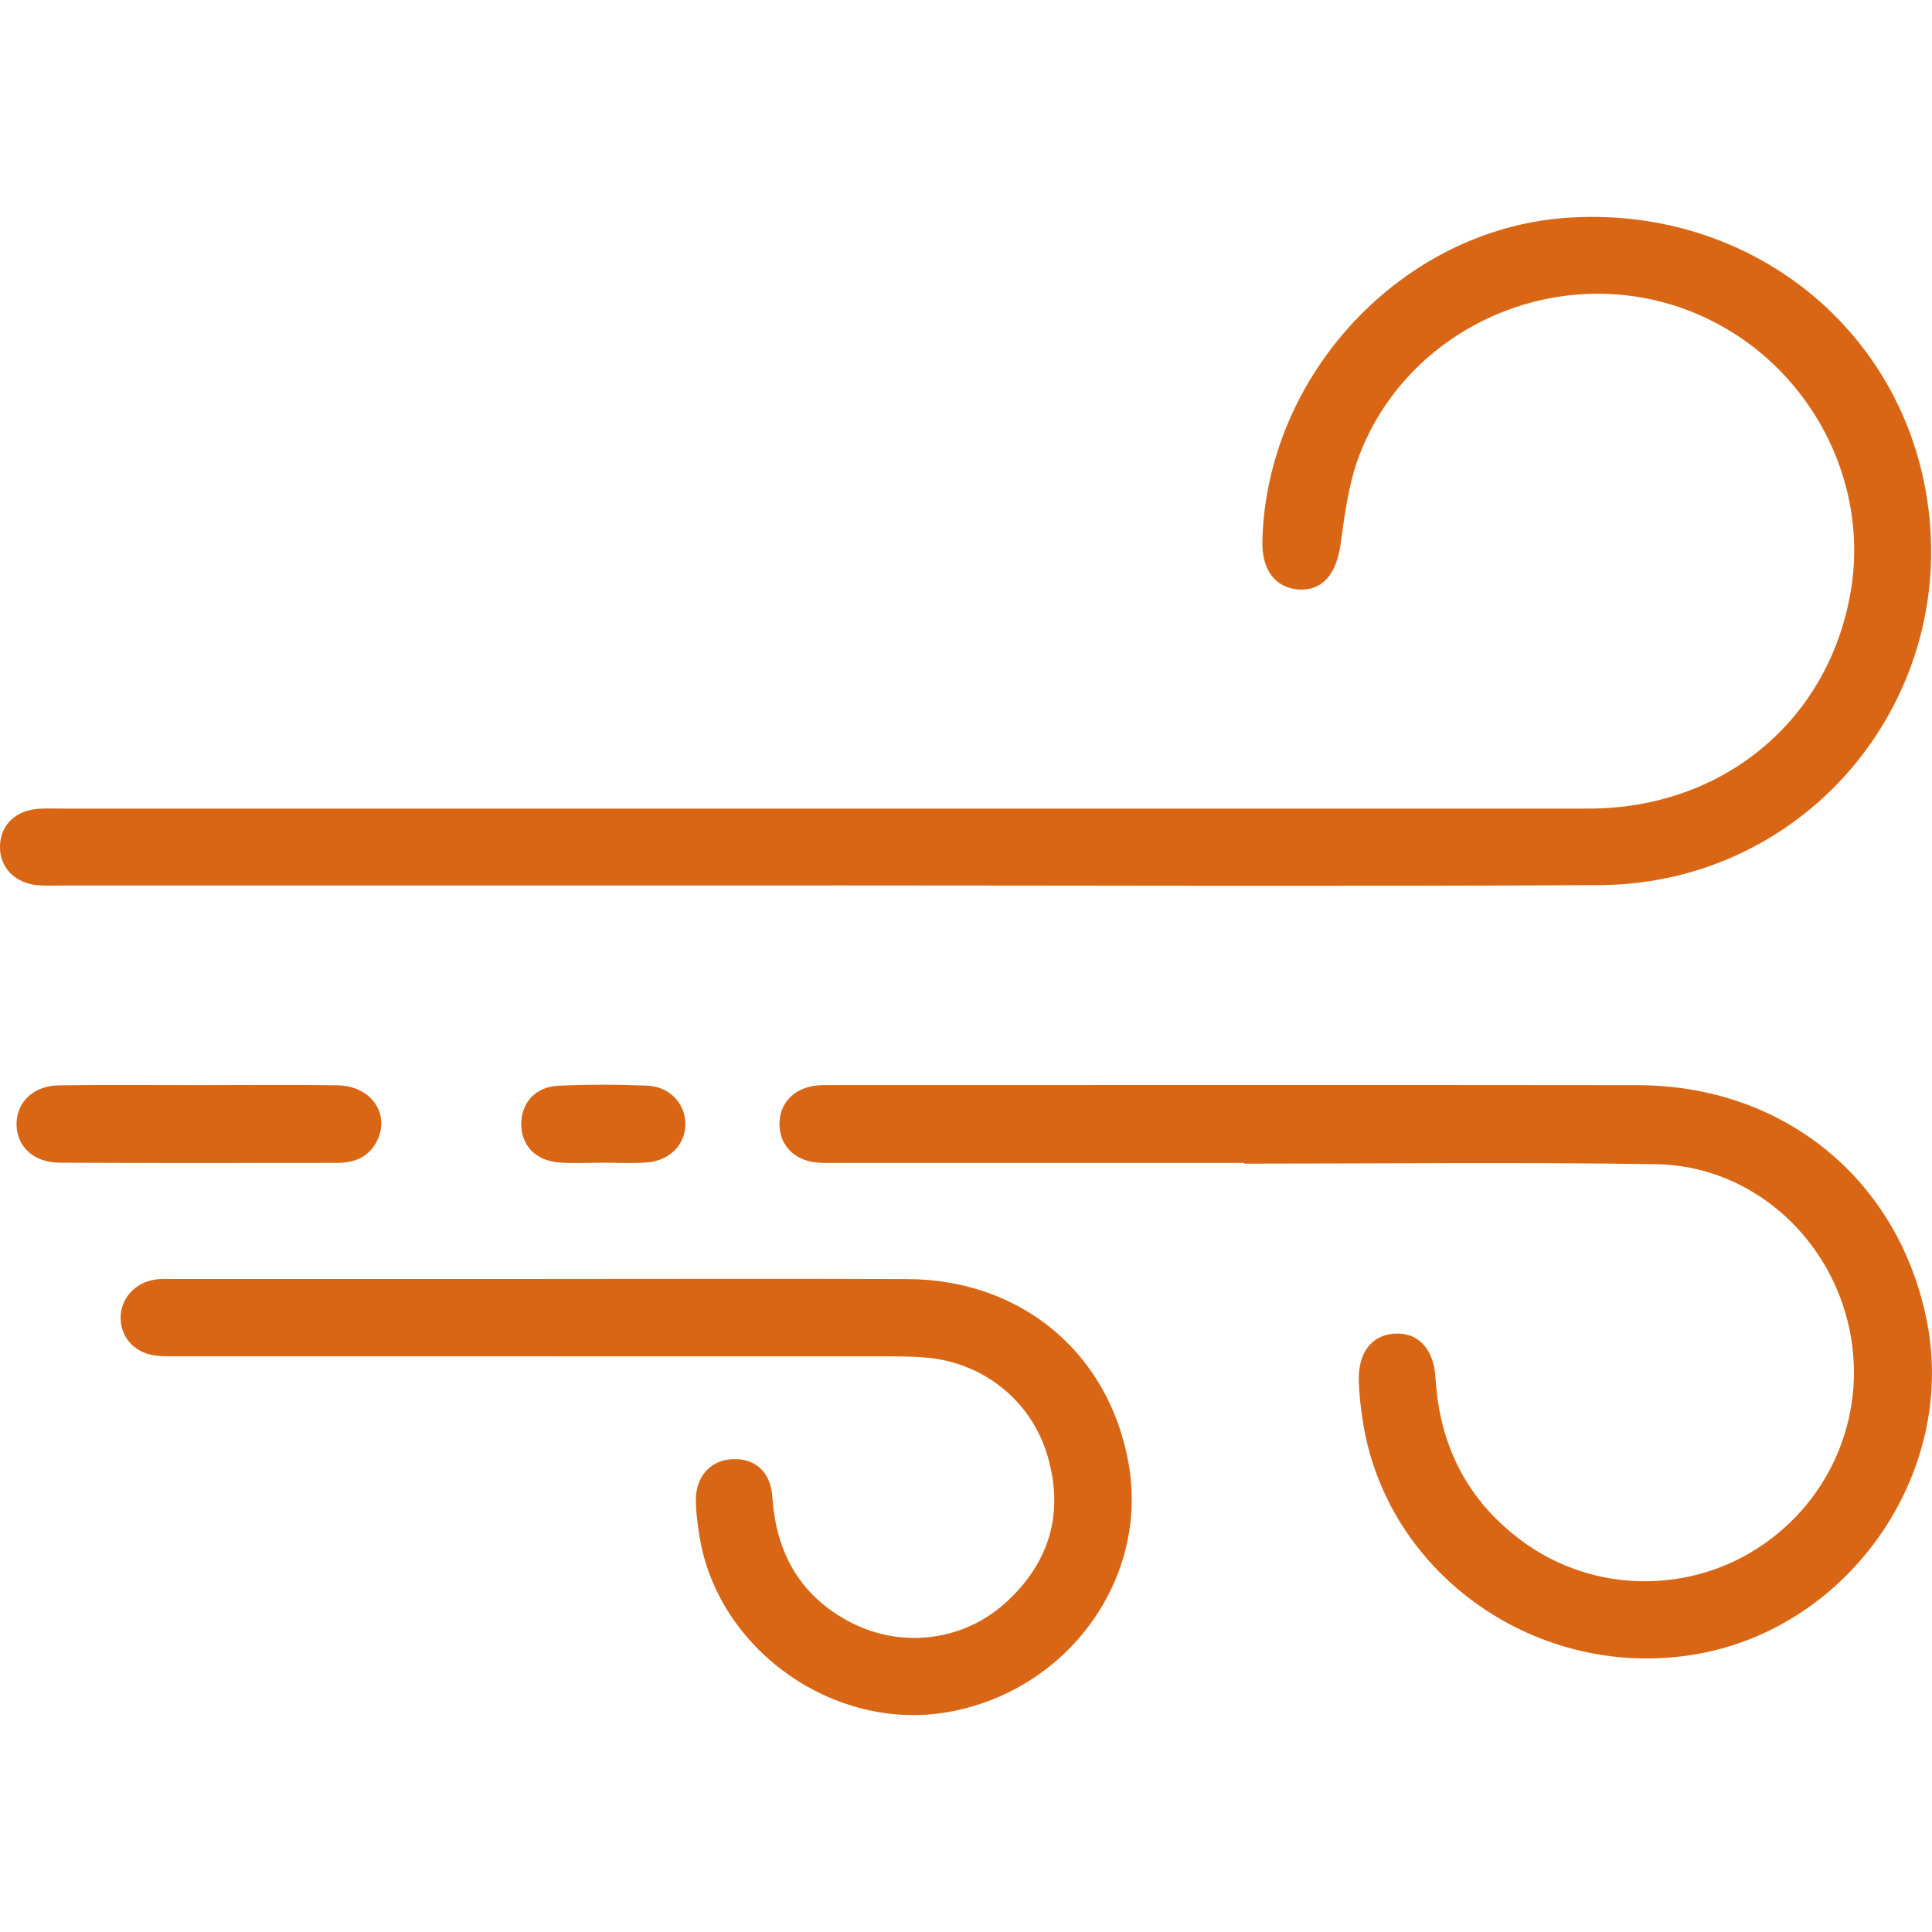 <svg viewBox="0 0 500 500" xmlns="http://www.w3.org/2000/svg" data-name="Слой 1" id="_Слой_1">
  <defs>
    <style>
      .cls-1 {
        fill: #d96614;
        stroke-width: 0px;
      }
    </style>
  </defs>
  <path d="m214.89,229.18c-66.51,0-133.02,0-199.53,0-1.64,0-3.28.05-4.92-.03-6.34-.3-10.6-4.5-10.44-10.24.16-5.59,4.21-9.36,10.43-9.62,2-.09,4.01-.03,6.01-.03,131.56,0,263.12.01,394.68,0,34.32,0,61.51-22.18,67.65-55.05,6.19-33.14-14.53-66.3-47.28-75.68-32.55-9.32-67.94,7.98-79.81,39.6-2.7,7.19-3.68,15.13-4.76,22.82-1.07,7.66-4.76,12.08-10.94,11.6-5.99-.46-9.47-5.15-9.28-12.54,1.06-43.05,36.08-80.45,78.3-83.61,45.76-3.42,85.32,26.42,93.33,70.39,9.68,53.22-30.3,102-84.46,102.28-66.32.35-132.65.08-198.98.08v.03Z" class="cls-1"></path>
  <path d="m321.97,300.96c-35.17,0-70.35,0-105.52,0-1.82,0-3.66.08-5.46-.14-5.58-.69-9.16-4.5-9.26-9.7-.11-5.43,3.54-9.43,9.36-10.17,1.44-.18,2.91-.12,4.37-.13,69.44,0,138.88-.06,208.31.02,37.96.04,67.78,24.55,74.95,61.32,7.62,39.07-19.94,78.89-59.44,85.89-40.92,7.24-80.45-20.28-86.6-60.34-.52-3.41-.94-6.87-1.03-10.31-.21-7.42,3.42-11.99,9.44-12.27,5.99-.28,9.98,4.03,10.41,11.4,1.02,17.59,8.27,31.9,22.53,42.38,18.43,13.54,43.71,13.74,62.45.69,19.26-13.41,27.69-37.27,21.11-59.78-6.45-22.07-26.09-38.19-49.01-38.53-35.53-.54-71.07-.14-106.61-.14,0-.06,0-.12,0-.18Z" class="cls-1"></path>
  <path d="m141.27,330.99c31.16,0,62.32-.09,93.48.03,29.55.11,52.23,19.07,57.32,47.67,5.34,29.98-15.81,59.03-46.89,64.42-29.31,5.09-59.32-16.11-64.12-45.33-.5-3.05-.91-6.14-.98-9.22-.12-6.22,3.57-10.49,9.1-10.91,6-.45,10.27,3.1,10.71,9.74.96,14.62,7.25,25.79,20.43,32.56,13.03,6.69,28.9,4.78,39.8-5.05,11.45-10.32,15.35-23.22,10.98-38.12-4.15-14.16-16.44-24.02-31.05-25.4-3.08-.29-6.18-.35-9.28-.35-61.41-.02-122.81-.01-184.22-.02-2,0-4.02.06-6.01-.15-5.46-.56-9.22-4.51-9.32-9.62-.09-5.04,3.62-9.32,8.92-10.09,1.79-.26,3.64-.15,5.46-.15,31.89,0,63.78,0,95.66,0Z" class="cls-1"></path>
  <path d="m51.29,280.83c12.01,0,24.02-.14,36.03.04,8.62.13,13.66,7.23,10.33,14.22-2.04,4.27-5.76,5.85-10.28,5.86-24.02,0-48.04.08-72.05-.05-6.77-.04-11.2-4.44-11.04-10.25.15-5.58,4.5-9.69,10.99-9.77,12.01-.16,24.02-.05,36.03-.05Z" class="cls-1"></path>
  <path d="m155.84,300.91c-3.64,0-7.3.2-10.93-.04-6.24-.41-10.05-4.39-10.01-10.06.04-5.45,3.71-9.56,9.64-9.83,7.64-.35,15.31-.33,22.95-.02,5.78.24,9.77,4.54,9.88,9.75.12,5.4-4.01,9.73-10.06,10.14-3.81.26-7.65.05-11.48.05Z" class="cls-1"></path>
</svg>